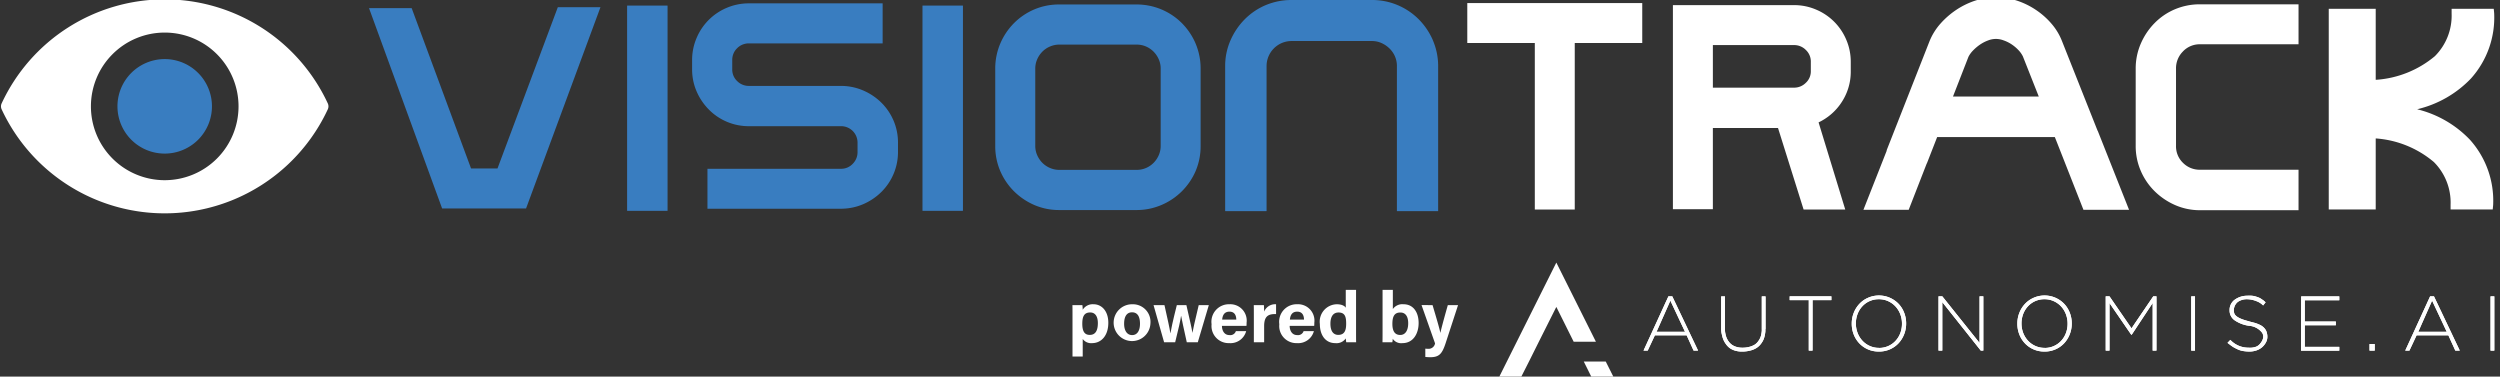 <svg xmlns="http://www.w3.org/2000/svg" xmlns:xlink="http://www.w3.org/1999/xlink" width="239" height="36" viewBox="0 0 239 36">
  <rect x="0" y="0" width="239" height="36" fill="#333333" stroke="none"/>
  <defs>
    <clipPath id="clip-path">
      <rect id="Rectangle_28" data-name="Rectangle 28" width="239" height="36" transform="translate(0.049 -0.185)" fill="#fff"/>
    </clipPath>
  </defs>
  <g id="Artwork_1" data-name="Artwork 1" transform="translate(494.116 75.732)">
    <g id="Artwork_1-2" data-name="Artwork 1" transform="translate(-494.165 -75.547)">
      <g id="Group_12" data-name="Group 12" transform="translate(0 0)">
        <g id="Group_11" data-name="Group 11" transform="translate(0 0)" clip-path="url(#clip-path)">
          <g id="Group_10" data-name="Group 10">
            <g id="Group_9" data-name="Group 9" clip-path="url(#clip-path)">
              <path id="Path_113" data-name="Path 113" d="M163.885,3.79l-.111.3c-3.028,8.078-5.152,13.758-5.657,15.12h-2.526c-.482-1.311-2.459-6.647-5.566-15.028l-.11-.3h-4.078l6.987,19.148h8.025L167.963,3.79Z" transform="translate(-110.509 -3.287)" fill="#397dc0"/>
              <rect id="Rectangle_19" data-name="Rectangle 19" width="3.867" height="19.621" transform="translate(60.001 0.349)" fill="#397dc0"/>
              <path id="Path_114" data-name="Path 114" d="M293.111,13.471a5.375,5.375,0,0,0-1.181-1.73,5.636,5.636,0,0,0-1.737-1.154,5.354,5.354,0,0,0-2.131-.428H279.3a1.554,1.554,0,0,1-1.139-.464,1.5,1.5,0,0,1-.467-1.113V7.7a1.537,1.537,0,0,1,.466-1.143,1.558,1.558,0,0,1,1.141-.463h12.77V2.267H279.3a5.364,5.364,0,0,0-2.131.427,5.385,5.385,0,0,0-2.884,2.885,5.315,5.315,0,0,0-.428,2.116v.886a5.231,5.231,0,0,0,.428,2.1,5.67,5.67,0,0,0,1.154,1.721A5.35,5.35,0,0,0,279.3,14.01h8.764a1.569,1.569,0,0,1,1.608,1.577v.888a1.568,1.568,0,0,1-.463,1.135,1.507,1.507,0,0,1-1.145.471h-12.74V21.9h12.74a5.377,5.377,0,0,0,2.129-.426,5.628,5.628,0,0,0,1.738-1.158,5.358,5.358,0,0,0,1.608-3.844v-.888a5.365,5.365,0,0,0-.427-2.116" transform="translate(-207.642 -2.131)" fill="#397dc0"/>
              <rect id="Rectangle_20" data-name="Rectangle 20" width="3.867" height="19.621" transform="translate(88.239 0.349)" fill="#397dc0"/>
              <path id="Path_115" data-name="Path 115" d="M413.15,6.471a6.259,6.259,0,0,0-1.314-1.966A6.1,6.1,0,0,0,407.5,2.711h-7.4a6.028,6.028,0,0,0-2.381.472,6.089,6.089,0,0,0-1.952,1.322,6.228,6.228,0,0,0-1.311,1.966,6.066,6.066,0,0,0-.471,2.372v7.386a6.023,6.023,0,0,0,.473,2.391,6.165,6.165,0,0,0,1.312,1.942,6.3,6.3,0,0,0,1.946,1.318,5.956,5.956,0,0,0,2.385.483h7.4a6,6,0,0,0,2.369-.482,6.174,6.174,0,0,0,3.277-3.261,6.033,6.033,0,0,0,.471-2.391V8.842a6.076,6.076,0,0,0-.47-2.372M409.8,8.842v7.386a2.192,2.192,0,0,1-.182.886,2.385,2.385,0,0,1-.5.741,2.294,2.294,0,0,1-.728.491,2.232,2.232,0,0,1-.884.177h-7.4a2.2,2.2,0,0,1-.876-.178,2.315,2.315,0,0,1-.736-.49,2.434,2.434,0,0,1-.5-.738,2.177,2.177,0,0,1-.184-.889V8.842a2.2,2.2,0,0,1,.184-.886,2.344,2.344,0,0,1,.5-.74,2.246,2.246,0,0,1,.736-.491,2.189,2.189,0,0,1,.874-.178h7.4a2.236,2.236,0,0,1,.884.177,2.3,2.3,0,0,1,.728.492,2.393,2.393,0,0,1,.5.739,2.189,2.189,0,0,1,.185.888" transform="translate(-298.79 -2.468)" fill="#397dc0"/>
              <path id="Path_116" data-name="Path 116" d="M504.951,4.8a6.5,6.5,0,0,0-1.365-2.022A6.281,6.281,0,0,0,499.11.938h-7.654a6.39,6.39,0,0,0-2.484.486,6.234,6.234,0,0,0-2.016,1.36A6.594,6.594,0,0,0,485.594,4.8a6.067,6.067,0,0,0-.507,2.457V21.123h3.958V7.26a2.395,2.395,0,0,1,2.411-2.4h7.654a2.248,2.248,0,0,1,.916.19,2.607,2.607,0,0,1,.776.528,2.346,2.346,0,0,1,.519.757,2.3,2.3,0,0,1,.185.92V21.123h3.942V7.26a6.21,6.21,0,0,0-.5-2.456" transform="translate(-367.912 -1.123)" fill="#397dc0"/>
              <path id="Path_117" data-name="Path 117" d="M581.027,2.144V5.964h6.455v15.92H591.3V5.964h6.453V2.144Z" transform="translate(-440.705 -2.038)" fill="#fff"/>
              <path id="Path_118" data-name="Path 118" d="M850.4,7.148a2.2,2.2,0,0,1,1.64-.681h9.408V2.646H852.04a6.13,6.13,0,0,0-2.4.471,5.984,5.984,0,0,0-1.954,1.324A6.42,6.42,0,0,0,846.37,6.4a5.961,5.961,0,0,0-.49,2.409v7.357a5.962,5.962,0,0,0,.488,2.408,6.123,6.123,0,0,0,1.323,1.94,6.465,6.465,0,0,0,1.939,1.316,5.873,5.873,0,0,0,2.41.5h9.408V18.46H852.04A2.23,2.23,0,0,1,850.4,17.8a2.19,2.19,0,0,1-.665-1.633V8.808a2.266,2.266,0,0,1,.668-1.66" transform="translate(-641.659 -2.419)" fill="#fff"/>
              <path id="Path_119" data-name="Path 119" d="M760.4,12.729l-.011,0-3.4-8.564a5.744,5.744,0,0,0-1.022-1.689,7.3,7.3,0,0,0-1.5-1.319,7.436,7.436,0,0,0-1.82-.881A6.444,6.444,0,0,0,751.163,0h-.991A6.306,6.306,0,0,0,748.7.282a7.517,7.517,0,0,0-1.81.878,7.828,7.828,0,0,0-1.516,1.316,5.829,5.829,0,0,0-1.052,1.686L740.215,14.61l.019.007L738,20.286h4.328l1.73-4.442.011,0,.981-2.514H756.3l.255.643h0l2.481,6.311h4.36ZM746.564,9.453l1.48-3.8a2.487,2.487,0,0,1,.429-.591,4.365,4.365,0,0,1,.673-.571,3.563,3.563,0,0,1,.775-.4,2.033,2.033,0,0,1,1.494,0,3.355,3.355,0,0,1,.791.4,3.778,3.778,0,0,1,.651.563,2.37,2.37,0,0,1,.39.566l1.517,3.833Z" transform="translate(-559.809 -0.411)" fill="#fff"/>
              <path id="Path_120" data-name="Path 120" d="M678.533,12.388a5.276,5.276,0,0,0,.969-3.109V8.392a5.308,5.308,0,0,0-.426-2.113,5.386,5.386,0,0,0-2.886-2.887,5.3,5.3,0,0,0-2.116-.428H662.5V22.476h3.82V14.708h6.227l2.448,7.8h3.982l-2.551-8.334a5.368,5.368,0,0,0,2.109-1.785m-2.85-4v.888a1.478,1.478,0,0,1-.473,1.109,1.568,1.568,0,0,1-1.136.468h-7.755V6.784h7.755a1.559,1.559,0,0,1,1.136.469,1.512,1.512,0,0,1,.473,1.139" transform="translate(-502.521 -2.659)" fill="#fff"/>
              <path id="Path_121" data-name="Path 121" d="M930.847,14.021a10.42,10.42,0,0,0,5.134-2.937,8.719,8.719,0,0,0,2.22-6.252l-.04-.414h-4.027v.458a5.48,5.48,0,0,1-1.6,4.071,9.766,9.766,0,0,1-5.657,2.262V4.418h-4.49V23.6h4.49V16.812a9.66,9.66,0,0,1,5.558,2.255,5.476,5.476,0,0,1,1.6,4.072V23.6h4.029l.04-.414a8.721,8.721,0,0,0-2.22-6.25,10.38,10.38,0,0,0-5.037-2.91" transform="translate(-699.71 -3.763)" fill="#fff"/>
              <path id="Path_122" data-name="Path 122" d="M15.654.687A17.185,17.185,0,0,0,.063,10.632a.67.67,0,0,0,0,.567,17.193,17.193,0,0,0,31.18,0,.671.671,0,0,0,0-.567A17.186,17.186,0,0,0,15.654.687m0,17.286a7.056,7.056,0,1,1,7.056-7.056,7.057,7.057,0,0,1-7.056,7.056" transform="translate(0.143 -0.932)" fill="#fff"/>
              <path id="Path_123" data-name="Path 123" d="M50.673,24.354a4.517,4.517,0,1,1-4.518,4.518,4.518,4.518,0,0,1,4.518-4.518" transform="translate(-34.877 -18.89)" fill="#397dc0"/>
              <path id="Path_124" data-name="Path 124" d="M650.855,123.556l2.379-5.187h.37l2.467,5.187h-.428l-.665-1.463h-3.037l-.687,1.463Zm3.967-1.8-1.4-2.978-1.322,2.978Z" transform="translate(-493.686 -90.222)" fill="#fff"/>
              <path id="Path_125" data-name="Path 125" d="M650.855,123.556l2.379-5.187h.37l2.467,5.187h-.428l-.665-1.463h-3.037l-.687,1.463Zm3.967-1.8-1.4-2.978-1.322,2.978Z" transform="translate(-493.686 -90.222)" fill="#fff"/>
              <path id="Path_126" data-name="Path 126" d="M685.858,121.48c0,.075,0,.145,0,.211a2.963,2.963,0,0,1-.044.333,2.293,2.293,0,0,1-.115.424,1.928,1.928,0,0,1-.244.429,1.664,1.664,0,0,1-.4.395,1.965,1.965,0,0,1-.6.266,3.042,3.042,0,0,1-.839.108,2.2,2.2,0,0,1-.69-.1,1.653,1.653,0,0,1-.51-.258,1.732,1.732,0,0,1-.351-.381,2.081,2.081,0,0,1-.229-.41,2.621,2.621,0,0,1-.125-.41c-.035-.15-.056-.257-.063-.321s-.013-.131-.019-.2v-3.192h.362v3.17c0,.049,0,.1.008.166a2.1,2.1,0,0,0,.044.269,2.066,2.066,0,0,0,.1.34,1.652,1.652,0,0,0,.188.343,1.441,1.441,0,0,0,.3.314,1.379,1.379,0,0,0,.436.217,1.915,1.915,0,0,0,.591.085,2.5,2.5,0,0,0,.691-.088,1.809,1.809,0,0,0,.5-.214,1.252,1.252,0,0,0,.324-.318,1.72,1.72,0,0,0,.2-.347,1.638,1.638,0,0,0,.1-.355,2.809,2.809,0,0,0,.038-.284,1.872,1.872,0,0,0,0-.189v-3.111h.362v3.111Z" transform="translate(-517.037 -90.222)" fill="#fff"/>
              <path id="Path_127" data-name="Path 127" d="M685.858,121.48c0,.075,0,.145,0,.211a2.963,2.963,0,0,1-.044.333,2.293,2.293,0,0,1-.115.424,1.928,1.928,0,0,1-.244.429,1.664,1.664,0,0,1-.4.395,1.965,1.965,0,0,1-.6.266,3.042,3.042,0,0,1-.839.108,2.2,2.2,0,0,1-.69-.1,1.653,1.653,0,0,1-.51-.258,1.732,1.732,0,0,1-.351-.381,2.081,2.081,0,0,1-.229-.41,2.621,2.621,0,0,1-.125-.41c-.035-.15-.056-.257-.063-.321s-.013-.131-.019-.2v-3.192h.362v3.17c0,.049,0,.1.008.166a2.1,2.1,0,0,0,.044.269,2.066,2.066,0,0,0,.1.34,1.652,1.652,0,0,0,.188.343,1.441,1.441,0,0,0,.3.314,1.379,1.379,0,0,0,.436.217,1.915,1.915,0,0,0,.591.085,2.5,2.5,0,0,0,.691-.088,1.809,1.809,0,0,0,.5-.214,1.252,1.252,0,0,0,.324-.318,1.72,1.72,0,0,0,.2-.347,1.638,1.638,0,0,0,.1-.355,2.809,2.809,0,0,0,.038-.284,1.872,1.872,0,0,0,0-.189v-3.111h.362v3.111Z" transform="translate(-517.037 -90.222)" fill="#fff"/>
              <path id="Path_128" data-name="Path 128" d="M710.955,123.557h-.362v-4.825h-1.825v-.362h3.989v.362h-1.8Z" transform="translate(-537.627 -90.224)" fill="#fff"/>
              <path id="Path_129" data-name="Path 129" d="M710.955,123.557h-.362v-4.825h-1.825v-.362h3.989v.362h-1.8Z" transform="translate(-537.627 -90.224)" fill="#fff"/>
              <path id="Path_130" data-name="Path 130" d="M735.952,123.415a2.518,2.518,0,0,1-1.883-.8,2.593,2.593,0,0,1-.525-.846,2.8,2.8,0,0,1-.184-1.012v-.015a2.78,2.78,0,0,1,.188-1.016,2.687,2.687,0,0,1,.529-.853,2.5,2.5,0,0,1,.82-.587,2.6,2.6,0,0,1,2.956.584,2.588,2.588,0,0,1,.524.846,2.777,2.777,0,0,1,.185,1.012.01.01,0,0,1,0,.015,2.763,2.763,0,0,1-.189,1.016,2.675,2.675,0,0,1-.528.853,2.493,2.493,0,0,1-.824.587,2.572,2.572,0,0,1-1.067.218m.015-.347a2.114,2.114,0,0,0,1.577-.677,2.247,2.247,0,0,0,.454-.735,2.468,2.468,0,0,0,.162-.9v-.015a2.464,2.464,0,0,0-.166-.905,2.306,2.306,0,0,0-.458-.739,2.173,2.173,0,0,0-.7-.5,2.1,2.1,0,0,0-.887-.185,2.121,2.121,0,0,0-1.577.676,2.276,2.276,0,0,0-.455.736,2.493,2.493,0,0,0-.162.9v.015a2.482,2.482,0,0,0,.166.9,2.319,2.319,0,0,0,.458.739,2.153,2.153,0,0,0,.7.5,2.118,2.118,0,0,0,.887.185" transform="translate(-556.285 -89.993)" fill="#fff"/>
              <path id="Path_131" data-name="Path 131" d="M735.952,123.415a2.518,2.518,0,0,1-1.883-.8,2.593,2.593,0,0,1-.525-.846,2.8,2.8,0,0,1-.184-1.012v-.015a2.78,2.78,0,0,1,.188-1.016,2.687,2.687,0,0,1,.529-.853,2.5,2.5,0,0,1,.82-.587,2.6,2.6,0,0,1,2.956.584,2.588,2.588,0,0,1,.524.846,2.777,2.777,0,0,1,.185,1.012.01.01,0,0,1,0,.015,2.763,2.763,0,0,1-.189,1.016,2.675,2.675,0,0,1-.528.853,2.493,2.493,0,0,1-.824.587,2.572,2.572,0,0,1-1.067.218m.015-.347a2.114,2.114,0,0,0,1.577-.677,2.247,2.247,0,0,0,.454-.735,2.468,2.468,0,0,0,.162-.9v-.015a2.464,2.464,0,0,0-.166-.905,2.306,2.306,0,0,0-.458-.739,2.173,2.173,0,0,0-.7-.5,2.1,2.1,0,0,0-.887-.185,2.121,2.121,0,0,0-1.577.676,2.276,2.276,0,0,0-.455.736,2.493,2.493,0,0,0-.162.9v.015a2.482,2.482,0,0,0,.166.9,2.319,2.319,0,0,0,.458.739,2.153,2.153,0,0,0,.7.5,2.118,2.118,0,0,0,.887.185" transform="translate(-556.285 -89.993)" fill="#fff"/>
              <path id="Path_132" data-name="Path 132" d="M768.111,123.557h-.362v-5.187h.362l3.562,4.455v-4.455h.361v5.187h-.243l-3.679-4.632Z" transform="translate(-582.378 -90.224)" fill="#fff"/>
              <path id="Path_133" data-name="Path 133" d="M768.111,123.557h-.362v-5.187h.362l3.562,4.455v-4.455h.361v5.187h-.243l-3.679-4.632Z" transform="translate(-582.378 -90.224)" fill="#fff"/>
              <path id="Path_134" data-name="Path 134" d="M801.58,123.415a2.518,2.518,0,0,1-1.884-.8,2.591,2.591,0,0,1-.525-.846,2.793,2.793,0,0,1-.184-1.012v-.015a2.772,2.772,0,0,1,.188-1.016,2.682,2.682,0,0,1,.529-.853,2.5,2.5,0,0,1,.82-.587,2.6,2.6,0,0,1,2.956.584,2.593,2.593,0,0,1,.524.846,2.783,2.783,0,0,1,.185,1.012.009.009,0,0,1,0,.015,2.764,2.764,0,0,1-.189,1.016,2.676,2.676,0,0,1-.528.853,2.49,2.49,0,0,1-.824.587,2.571,2.571,0,0,1-1.067.218m.015-.347a2.114,2.114,0,0,0,1.577-.677,2.246,2.246,0,0,0,.454-.735,2.466,2.466,0,0,0,.163-.9v-.015a2.461,2.461,0,0,0-.166-.905,2.3,2.3,0,0,0-.458-.739,2.173,2.173,0,0,0-.7-.5,2.1,2.1,0,0,0-.887-.185,2.121,2.121,0,0,0-1.577.676,2.276,2.276,0,0,0-.455.736,2.49,2.49,0,0,0-.162.9v.015a2.481,2.481,0,0,0,.165.9,2.318,2.318,0,0,0,.459.739,2.152,2.152,0,0,0,.7.5,2.117,2.117,0,0,0,.887.185" transform="translate(-606.08 -89.993)" fill="#fff"/>
              <path id="Path_135" data-name="Path 135" d="M801.58,123.415a2.518,2.518,0,0,1-1.884-.8,2.591,2.591,0,0,1-.525-.846,2.793,2.793,0,0,1-.184-1.012v-.015a2.772,2.772,0,0,1,.188-1.016,2.682,2.682,0,0,1,.529-.853,2.5,2.5,0,0,1,.82-.587,2.6,2.6,0,0,1,2.956.584,2.593,2.593,0,0,1,.524.846,2.783,2.783,0,0,1,.185,1.012.009.009,0,0,1,0,.015,2.764,2.764,0,0,1-.189,1.016,2.676,2.676,0,0,1-.528.853,2.49,2.49,0,0,1-.824.587,2.571,2.571,0,0,1-1.067.218m.015-.347a2.114,2.114,0,0,0,1.577-.677,2.246,2.246,0,0,0,.454-.735,2.466,2.466,0,0,0,.163-.9v-.015a2.461,2.461,0,0,0-.166-.905,2.3,2.3,0,0,0-.458-.739,2.173,2.173,0,0,0-.7-.5,2.1,2.1,0,0,0-.887-.185,2.121,2.121,0,0,0-1.577.676,2.276,2.276,0,0,0-.455.736,2.49,2.49,0,0,0-.162.9v.015a2.481,2.481,0,0,0,.165.9,2.318,2.318,0,0,0,.459.739,2.152,2.152,0,0,0,.7.5,2.117,2.117,0,0,0,.887.185" transform="translate(-606.08 -89.993)" fill="#fff"/>
              <path id="Path_136" data-name="Path 136" d="M838.844,123.557h-.362v-4.551l-2,3.029h-.052l-2.076-3.022v4.544h-.362v-5.187h.362l2.105,3.058,2.077-3.058h.31Z" transform="translate(-632.638 -90.224)" fill="#fff"/>
              <path id="Path_137" data-name="Path 137" d="M838.844,123.557h-.362v-4.551l-2,3.029h-.052l-2.076-3.022v4.544h-.362v-5.187h.362l2.105,3.058,2.077-3.058h.31Z" transform="translate(-632.638 -90.224)" fill="#fff"/>
              <rect id="Rectangle_21" data-name="Rectangle 21" width="0.362" height="5.187" transform="translate(209.53 28.147)" fill="#fff"/>
              <rect id="Rectangle_22" data-name="Rectangle 22" width="0.362" height="5.187" transform="translate(209.53 28.147)" fill="#fff"/>
              <path id="Path_138" data-name="Path 138" d="M884.307,120.566c.015,0,.18.042.5.126a2.941,2.941,0,0,1,.443.162,1.419,1.419,0,0,1,.4.244,1.241,1.241,0,0,1,.27.34,1.478,1.478,0,0,1,.125.584,1.132,1.132,0,0,1-.136.543,1.673,1.673,0,0,1-.355.45,1.6,1.6,0,0,1-.536.31,1.979,1.979,0,0,1-.673.115,3.619,3.619,0,0,1-.635-.052,2.017,2.017,0,0,1-.525-.166c-.158-.076-.279-.139-.366-.188a3.279,3.279,0,0,1-.336-.233q-.207-.159-.251-.188l.273-.289a2.332,2.332,0,0,0,1.722.746,1.668,1.668,0,0,0,.609-.052.913.913,0,0,0,.462-.266q.539-.606.251-1.1a1.719,1.719,0,0,0-1.249-.673,3.213,3.213,0,0,1-1.411-.543,1.153,1.153,0,0,1-.458-.942,1.218,1.218,0,0,1,.44-.968,2.033,2.033,0,0,1,1.245-.421,2.723,2.723,0,0,1,.429,0,1.777,1.777,0,0,1,.373.07c.111.035.208.069.292.1a1.4,1.4,0,0,1,.248.133c.081.054.141.1.181.125s.087.069.144.119.087.076.092.081l-.236.3a1.711,1.711,0,0,0-.632-.406,2.462,2.462,0,0,0-.846-.185,1.531,1.531,0,0,0-.934.248,1.033,1.033,0,0,0-.351,1.082q.141.474,1.441.783" transform="translate(-669.235 -90.018)" fill="#fff"/>
              <path id="Path_139" data-name="Path 139" d="M884.307,120.566c.015,0,.18.042.5.126a2.941,2.941,0,0,1,.443.162,1.419,1.419,0,0,1,.4.244,1.241,1.241,0,0,1,.27.34,1.478,1.478,0,0,1,.125.584,1.132,1.132,0,0,1-.136.543,1.673,1.673,0,0,1-.355.45,1.6,1.6,0,0,1-.536.31,1.979,1.979,0,0,1-.673.115,3.619,3.619,0,0,1-.635-.052,2.017,2.017,0,0,1-.525-.166c-.158-.076-.279-.139-.366-.188a3.279,3.279,0,0,1-.336-.233q-.207-.159-.251-.188l.273-.289a2.332,2.332,0,0,0,1.722.746,1.668,1.668,0,0,0,.609-.052.913.913,0,0,0,.462-.266q.539-.606.251-1.1a1.719,1.719,0,0,0-1.249-.673,3.213,3.213,0,0,1-1.411-.543,1.153,1.153,0,0,1-.458-.942,1.218,1.218,0,0,1,.44-.968,2.033,2.033,0,0,1,1.245-.421,2.723,2.723,0,0,1,.429,0,1.777,1.777,0,0,1,.373.07c.111.035.208.069.292.1a1.4,1.4,0,0,1,.248.133c.081.054.141.1.181.125s.087.069.144.119.087.076.092.081l-.236.3a1.711,1.711,0,0,0-.632-.406,2.462,2.462,0,0,0-.846-.185,1.531,1.531,0,0,0-.934.248,1.033,1.033,0,0,0-.351,1.082q.141.474,1.441.783" transform="translate(-669.235 -90.018)" fill="#fff"/>
              <path id="Path_140" data-name="Path 140" d="M911.738,123.2h3.3v.362h-3.658l.015-5.187h3.643v.369h-3.3v2.032h2.97v.361h-2.97Z" transform="translate(-691.353 -90.224)" fill="#fff"/>
              <path id="Path_141" data-name="Path 141" d="M911.738,123.2h3.3v.362h-3.658l.015-5.187h3.643v.369h-3.3v2.032h2.97v.361h-2.97Z" transform="translate(-691.353 -90.224)" fill="#fff"/>
              <rect id="Rectangle_23" data-name="Rectangle 23" width="0.496" height="0.628" transform="translate(226.576 32.705)" fill="#fff"/>
              <rect id="Rectangle_24" data-name="Rectangle 24" width="0.496" height="0.628" transform="translate(226.576 32.705)" fill="#fff"/>
              <path id="Path_142" data-name="Path 142" d="M952.688,123.556l2.379-5.187h.37l2.467,5.187h-.428l-.665-1.463h-3.037l-.687,1.463Zm3.968-1.8-1.4-2.978-1.322,2.978Z" transform="translate(-722.699 -90.222)" fill="#fff"/>
              <path id="Path_143" data-name="Path 143" d="M952.688,123.556l2.379-5.187h.37l2.467,5.187h-.428l-.665-1.463h-3.037l-.687,1.463Zm3.968-1.8-1.4-2.978-1.322,2.978Z" transform="translate(-722.699 -90.222)" fill="#fff"/>
              <rect id="Rectangle_25" data-name="Rectangle 25" width="0.362" height="5.187" transform="translate(238.145 28.147)" fill="#fff"/>
              <rect id="Rectangle_26" data-name="Rectangle 26" width="0.362" height="5.187" transform="translate(238.145 28.147)" fill="#fff"/>
              <path id="Path_144" data-name="Path 144" d="M595.875,114.444l-.964,1.9h-2.1L598.482,105l3.785,7.569h-2.126l-1.659-3.331-1.672,3.331Z" transform="translate(-449.648 -80.082)" fill="#fff"/>
              <path id="Path_145" data-name="Path 145" d="M630.227,146.075h-2.113l-.935-1.885h2.1Z" transform="translate(-475.722 -109.814)" fill="#fff"/>
              <path id="Path_146" data-name="Path 146" d="M425.545,124.819v1.675h-.977v-4.056c0-.287,0-.571-.007-.856h.952a4.006,4.006,0,0,1,.032.442,1.123,1.123,0,0,1,1.032-.525c.8,0,1.415.667,1.415,1.769,0,1.253-.689,1.947-1.549,1.947a.984.984,0,0,1-.9-.4m1.449-1.513c0-.651-.263-1.019-.731-1.019-.559,0-.757.359-.757,1.074,0,.678.183,1.072.715,1.072s.773-.4.773-1.128" transform="translate(-321.988 -92.597)" fill="#fff"/>
              <path id="Path_147" data-name="Path 147" d="M444.422,123.35A1.759,1.759,0,1,1,442.7,121.5a1.683,1.683,0,0,1,1.722,1.851m-2.514.007c0,.683.294,1.089.768,1.089s.749-.406.749-1.083c0-.743-.273-1.095-.763-1.095-.456,0-.754.338-.754,1.089" transform="translate(-334.393 -92.597)" fill="#fff"/>
              <path id="Path_148" data-name="Path 148" d="M457.758,121.839c.321,1.426.5,2.236.562,2.677h.013c.073-.4.174-.953.607-2.677h.914c.4,1.746.522,2.26.572,2.642h.007c.072-.365.181-.9.6-2.642H462l-1.054,3.552h-1.054c-.292-1.347-.46-2.057-.541-2.524h-.007c-.056.445-.248,1.25-.562,2.524h-1.058l-1.009-3.552Z" transform="translate(-346.387 -92.855)" fill="#fff"/>
              <path id="Path_149" data-name="Path 149" d="M480.7,123.567c0,.444.223.879.713.879a.56.56,0,0,0,.62-.38h.984a1.556,1.556,0,0,1-1.63,1.149,1.637,1.637,0,0,1-1.678-1.807,1.675,1.675,0,0,1,1.713-1.91,1.569,1.569,0,0,1,1.634,1.769,2.2,2.2,0,0,1-.013.3Zm1.372-.6c-.007-.414-.172-.761-.651-.761s-.661.325-.7.761Z" transform="translate(-363.833 -92.597)" fill="#fff"/>
              <path id="Path_150" data-name="Path 150" d="M496.427,122.544c0-.353,0-.666-.007-.963h.965c.013.08.026.432.026.624a1.138,1.138,0,0,1,1.14-.706v.939c-.714-.019-1.14.173-1.14,1.147v1.548h-.983Z" transform="translate(-376.51 -92.597)" fill="#fff"/>
              <path id="Path_151" data-name="Path 151" d="M507.528,123.567c0,.444.224.879.713.879a.561.561,0,0,0,.62-.38h.984a1.556,1.556,0,0,1-1.63,1.149,1.637,1.637,0,0,1-1.677-1.807,1.675,1.675,0,0,1,1.713-1.91,1.569,1.569,0,0,1,1.634,1.769,2.2,2.2,0,0,1-.013.3Zm1.372-.6c-.007-.414-.172-.761-.651-.761s-.661.325-.7.761Z" transform="translate(-384.187 -92.597)" fill="#fff"/>
              <path id="Path_152" data-name="Path 152" d="M526.066,115.8v4.033c0,.324,0,.651.007.976h-.945c-.02-.107-.039-.29-.045-.371a1.07,1.07,0,0,1-1.008.453c-.9,0-1.47-.721-1.47-1.829a1.667,1.667,0,0,1,1.613-1.887c.511,0,.786.18.864.339V115.8Zm-2.451,3.236c0,.692.27,1.067.751,1.067.676,0,.754-.564.754-1.074,0-.608-.086-1.067-.728-1.067-.517,0-.777.4-.777,1.074" transform="translate(-396.378 -88.273)" fill="#fff"/>
              <path id="Path_153" data-name="Path 153" d="M547.432,115.8h.983v1.834a1.112,1.112,0,0,1,1.016-.46c.967,0,1.449.8,1.449,1.795,0,1.018-.523,1.922-1.544,1.922a.966.966,0,0,1-.933-.419,1.753,1.753,0,0,1-.038.337h-.94c.007-.385.007-.776.007-1.161Zm2.451,3.189c0-.592-.22-1.026-.751-1.026-.562,0-.761.366-.761,1.09,0,.6.177,1.057.75,1.057.5,0,.762-.449.762-1.121" transform="translate(-415.21 -88.273)" fill="#fff"/>
              <path id="Path_154" data-name="Path 154" d="M563.949,121.839c.367,1.226.687,2.319.743,2.648h.007c.077-.359.285-1.154.709-2.648h.979l-1.193,3.654c-.339,1.022-.623,1.327-1.476,1.327-.087,0-.29-.007-.461-.027V126c.067.008.175.014.255.014a.62.62,0,0,0,.676-.518l-1.292-3.66Z" transform="translate(-426.948 -92.855)" fill="#fff"/>
            </g>
          </g>
        </g>
      </g>
    </g>
  </g>
</svg>

